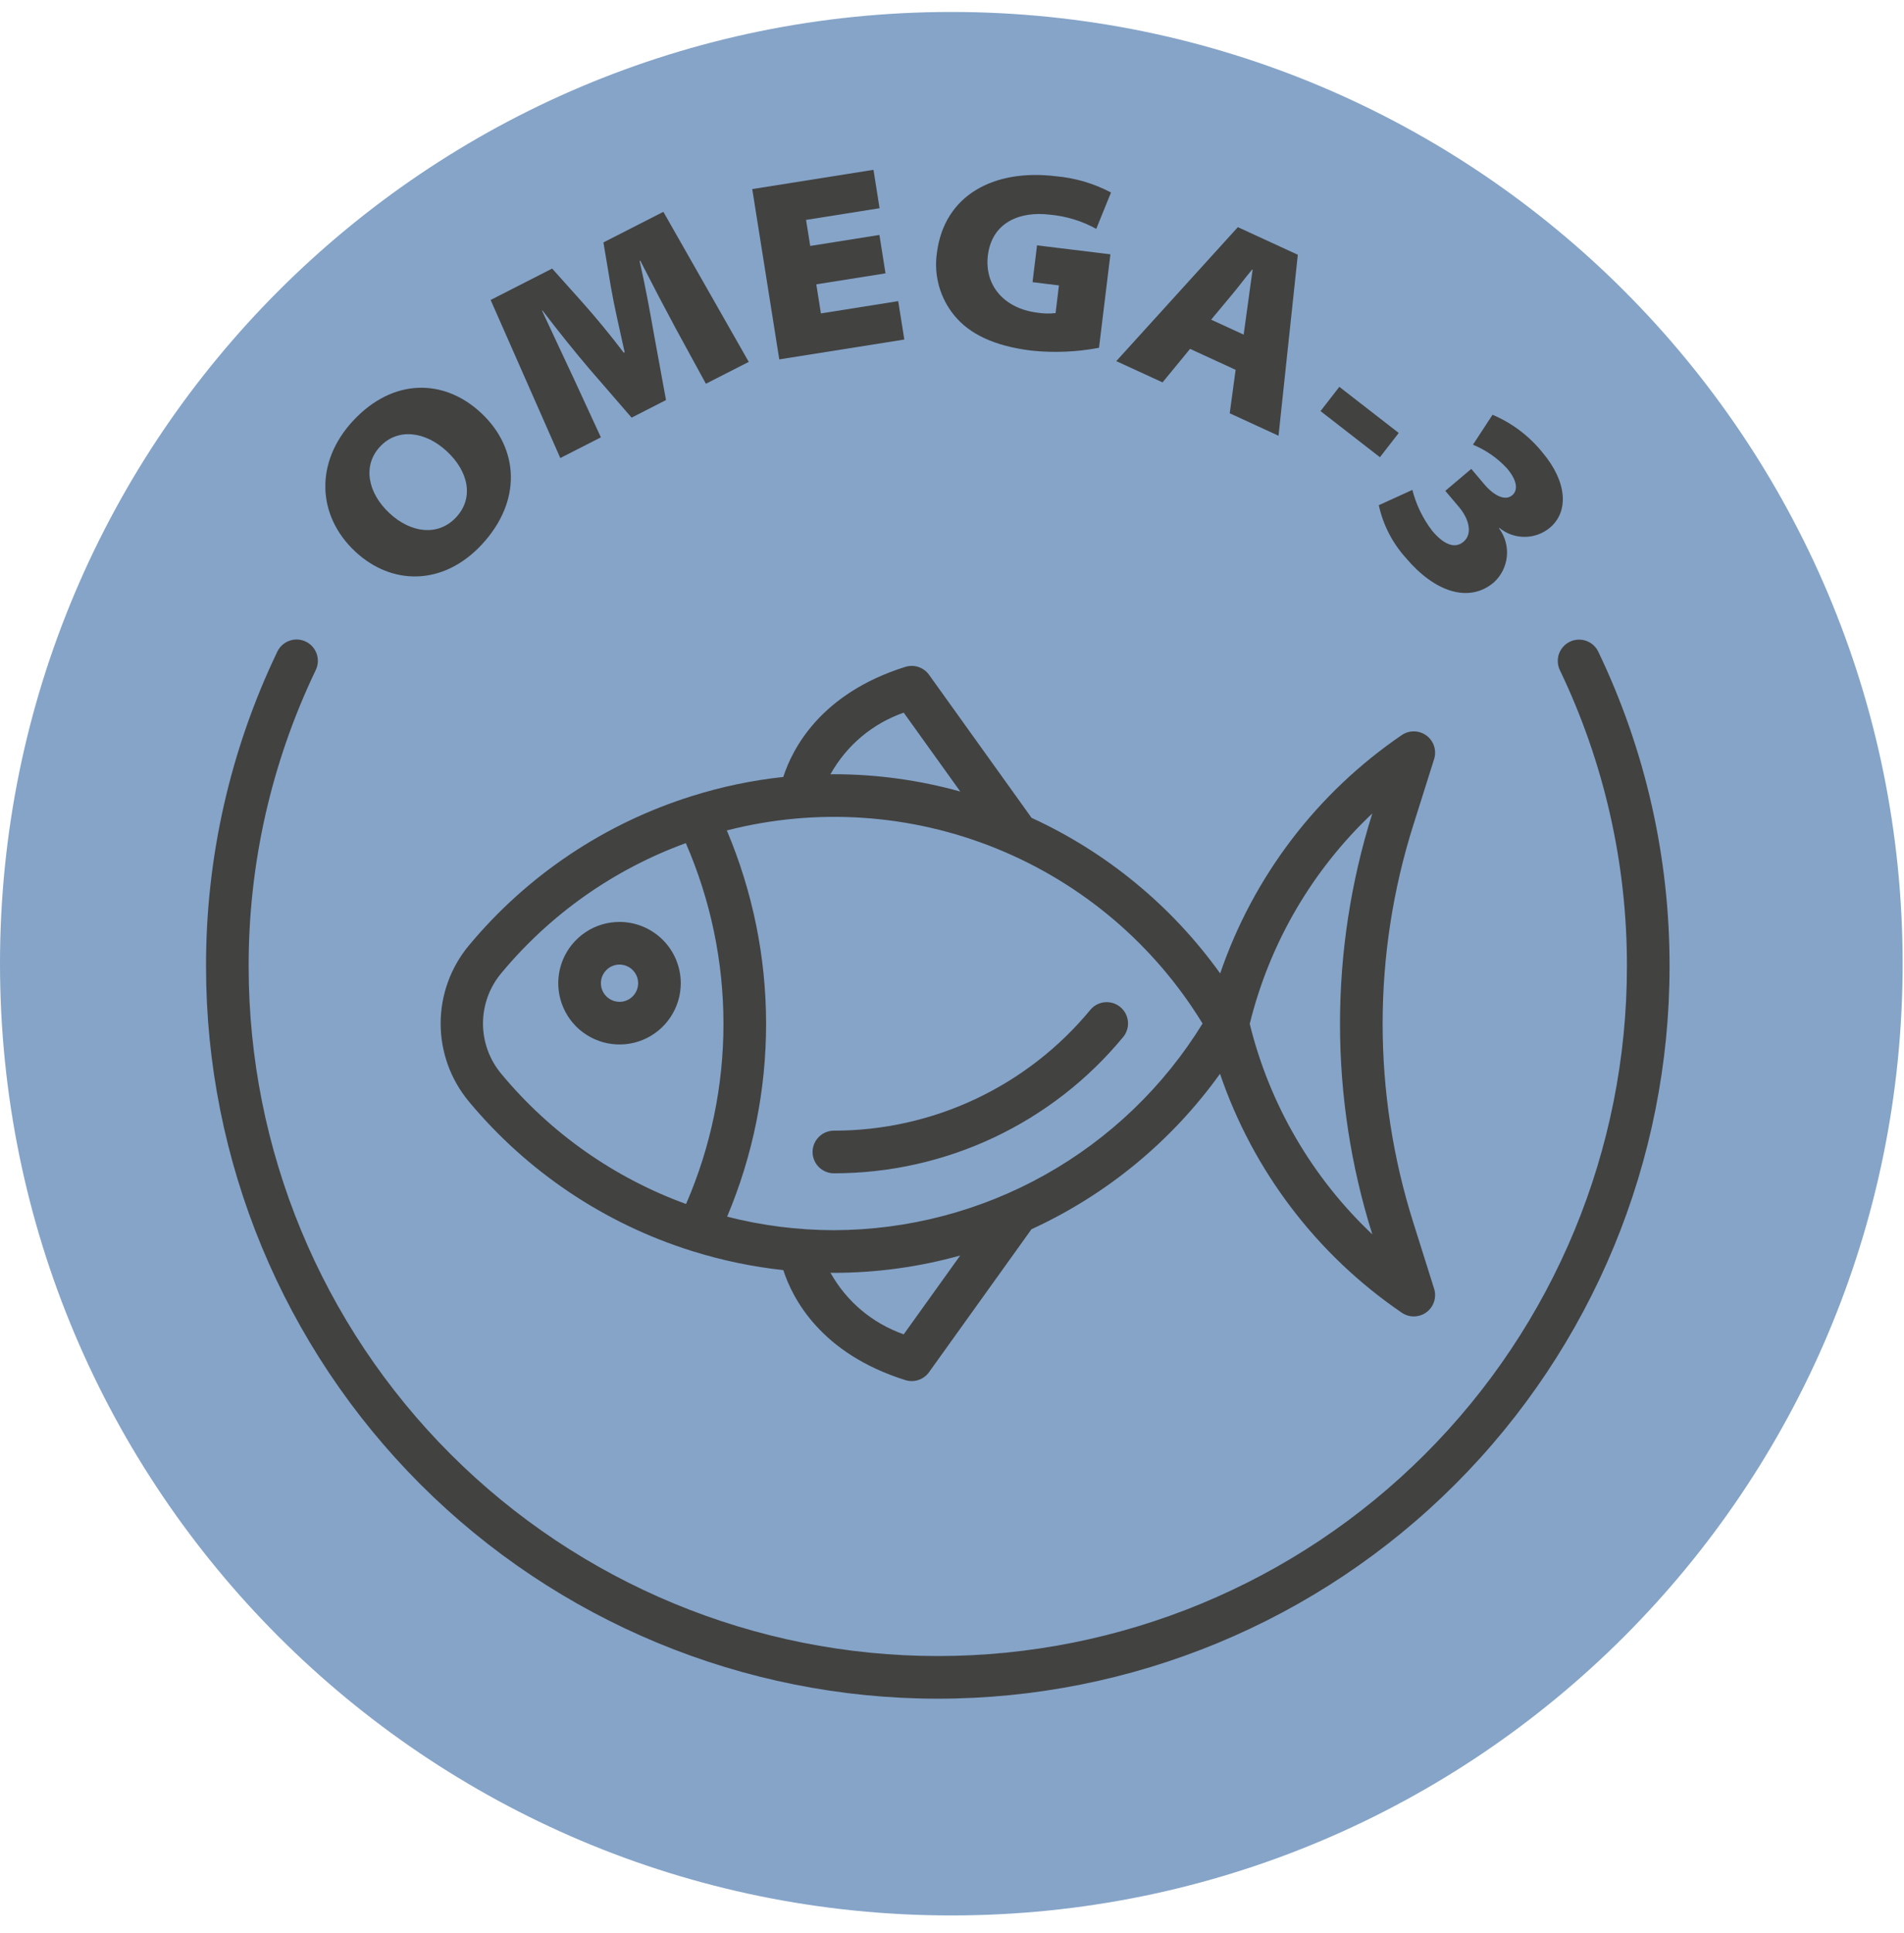 <?xml version="1.0" encoding="UTF-8"?> <svg xmlns="http://www.w3.org/2000/svg" width="67" height="68" viewBox="0 0 67 68" fill="none"><path d="M33.476 67.374C51.965 67.374 66.952 52.386 66.952 33.897C66.952 15.409 51.965 0.421 33.476 0.421C14.988 0.421 0 15.409 0 33.897C0 52.386 14.988 67.374 33.476 67.374Z" fill="#85A4C8"></path><path d="M12.429 14.796C11.073 16.251 11.147 18.14 12.503 19.403C13.78 20.593 15.589 20.618 16.951 19.157C18.374 17.629 18.271 15.774 16.927 14.523C15.624 13.308 13.828 13.295 12.429 14.796ZM16.051 18.195C15.426 18.867 14.467 18.761 13.703 18.049C12.94 17.338 12.752 16.377 13.372 15.711C13.991 15.046 14.963 15.165 15.727 15.877C16.491 16.588 16.683 17.517 16.051 18.195Z" fill="#424241"></path><path d="M20.486 10.626L19.43 9.447L17.265 10.551L19.716 16.111L21.144 15.383L20.197 13.33C19.878 12.644 19.464 11.774 19.075 10.931L19.091 10.923C19.645 11.651 20.25 12.403 20.75 12.987L22.225 14.69L23.436 14.072L23.023 11.817C22.884 11.03 22.707 10.049 22.507 9.181L22.531 9.169C23.01 10.107 23.398 10.849 23.757 11.514L24.84 13.498L26.348 12.729L23.343 7.451L21.234 8.527L21.496 10.091C21.602 10.714 21.81 11.618 21.981 12.39L21.949 12.406C21.481 11.786 20.933 11.126 20.486 10.626Z" fill="#424241"></path><path d="M31.822 11.943L31.607 10.592L28.887 11.024L28.725 10.001L31.16 9.615L30.946 8.264L28.511 8.651L28.364 7.735L30.951 7.324L30.737 5.973L26.471 6.651L27.422 12.641L31.822 11.943Z" fill="#424241"></path><path d="M36.933 7.55C37.51 7.6 38.07 7.77 38.576 8.05L39.095 6.771C38.492 6.452 37.831 6.258 37.152 6.199C35.008 5.937 33.221 6.834 32.966 8.916C32.912 9.304 32.94 9.699 33.047 10.076C33.154 10.453 33.338 10.803 33.588 11.104C34.109 11.739 34.972 12.171 36.294 12.332C37.088 12.416 37.889 12.382 38.673 12.233L39.074 8.945L36.492 8.63L36.334 9.925L37.263 10.039L37.145 11.013C36.934 11.037 36.721 11.032 36.511 10.999C35.35 10.857 34.632 10.053 34.763 8.981C34.904 7.828 35.879 7.422 36.933 7.55Z" fill="#424241"></path><path d="M44.99 15.327L45.669 8.961L43.559 7.99L39.281 12.702L40.909 13.45L41.877 12.271L43.48 13.008L43.273 14.537L44.99 15.327ZM42.618 11.244L43.323 10.399C43.56 10.121 43.826 9.758 44.062 9.48L44.079 9.488C44.03 9.852 43.96 10.306 43.916 10.661L43.763 11.77L42.618 11.244Z" fill="#424241"></path><path d="M46.468 14.46L47.13 13.607L49.22 15.229L48.558 16.082L46.468 14.46Z" fill="#424241"></path><path d="M50.402 18.676C50.072 18.247 49.833 17.756 49.7 17.232L48.518 17.77C48.67 18.464 49.001 19.106 49.478 19.632C50.489 20.828 51.694 21.224 52.567 20.486C52.829 20.248 52.992 19.92 53.025 19.568C53.059 19.215 52.959 18.863 52.747 18.58L52.761 18.568C53.013 18.774 53.328 18.886 53.654 18.884C53.979 18.883 54.294 18.767 54.543 18.559C55.209 17.995 55.151 16.95 54.28 15.918C53.812 15.337 53.208 14.88 52.521 14.589L51.832 15.642C52.288 15.83 52.698 16.115 53.032 16.477C53.387 16.896 53.428 17.239 53.215 17.419C52.926 17.663 52.499 17.352 52.244 17.05L51.773 16.493L50.859 17.265L51.347 17.842C51.69 18.248 51.83 18.777 51.5 19.056C51.177 19.329 50.779 19.123 50.402 18.676Z" fill="#424241"></path><path d="M36.3 28.767L32.692 23.735C32.6 23.607 32.47 23.511 32.321 23.461C32.171 23.411 32.01 23.409 31.859 23.456C28.874 24.391 27.883 26.337 27.563 27.329C26.473 27.446 25.396 27.671 24.35 28L24.345 28.002C21.279 28.962 18.555 30.786 16.5 33.256C15.858 34.027 15.506 34.998 15.506 36.001C15.506 37.004 15.858 37.976 16.5 38.746C18.552 41.214 21.273 43.038 24.335 43.999C24.353 44.004 24.37 44.011 24.387 44.015C25.422 44.337 26.486 44.559 27.564 44.675C27.885 45.667 28.877 47.61 31.859 48.544C32.01 48.591 32.171 48.59 32.321 48.539C32.47 48.489 32.6 48.393 32.692 48.265L36.297 43.237C38.946 42.022 41.232 40.137 42.931 37.77C44.097 41.189 46.341 44.138 49.327 46.173C49.455 46.261 49.608 46.307 49.764 46.304C49.92 46.301 50.071 46.249 50.197 46.156C50.322 46.063 50.415 45.934 50.463 45.785C50.511 45.637 50.512 45.477 50.465 45.329L49.735 43.011C48.292 38.453 48.293 33.56 49.739 29.002L50.465 26.701C50.512 26.552 50.511 26.392 50.463 26.244C50.415 26.096 50.322 25.966 50.197 25.873C50.071 25.78 49.92 25.729 49.764 25.726C49.608 25.722 49.455 25.768 49.327 25.856C46.346 27.887 44.104 30.828 42.937 34.24C41.238 31.87 38.95 29.984 36.3 28.767ZM31.801 25.067L33.792 27.842C32.344 27.439 30.848 27.233 29.344 27.233C29.303 27.233 29.263 27.235 29.222 27.236C29.787 26.221 30.704 25.449 31.801 25.067ZM17.652 37.786C17.229 37.288 16.996 36.655 16.996 36.001C16.996 35.347 17.229 34.715 17.652 34.216C19.371 32.15 21.607 30.577 24.133 29.656C25.005 31.658 25.456 33.818 25.458 36.002C25.46 38.186 25.012 40.347 24.142 42.35C21.613 41.43 19.373 39.855 17.652 37.786ZM31.801 46.934C30.706 46.551 29.788 45.781 29.223 44.767C29.264 44.767 29.304 44.771 29.344 44.771C30.847 44.77 32.342 44.565 33.789 44.161L31.801 46.934ZM29.344 43.271C28.077 43.269 26.814 43.11 25.587 42.795C26.494 40.645 26.96 38.335 26.958 36.002C26.956 33.668 26.486 31.359 25.576 29.21C28.726 28.401 32.053 28.624 35.066 29.847C38.08 31.069 40.621 33.227 42.317 36.002C40.954 38.218 39.046 40.05 36.776 41.322C34.505 42.594 31.947 43.265 29.344 43.271ZM48.29 28.612C46.774 33.431 46.775 38.599 48.291 43.419C46.171 41.417 44.673 38.846 43.977 36.014C44.673 33.184 46.17 30.613 48.29 28.612Z" fill="#424241"></path><path d="M38.366 35.523C37.268 36.851 35.89 37.921 34.33 38.656C32.771 39.39 31.068 39.771 29.344 39.77C29.145 39.77 28.955 39.849 28.814 39.99C28.673 40.131 28.594 40.322 28.594 40.52C28.594 40.719 28.673 40.91 28.814 41.051C28.955 41.191 29.145 41.27 29.344 41.27C31.288 41.271 33.209 40.842 34.968 40.014C36.727 39.186 38.282 37.979 39.52 36.48C39.583 36.405 39.631 36.317 39.66 36.223C39.69 36.129 39.7 36.03 39.691 35.931C39.682 35.833 39.654 35.738 39.608 35.65C39.562 35.563 39.499 35.486 39.423 35.423C39.347 35.36 39.26 35.312 39.165 35.283C39.071 35.254 38.972 35.244 38.874 35.253C38.776 35.262 38.68 35.291 38.593 35.337C38.506 35.383 38.428 35.446 38.366 35.523Z" fill="#424241"></path><path d="M21.8 32.428C21.373 32.428 20.957 32.554 20.602 32.791C20.248 33.028 19.972 33.365 19.808 33.759C19.645 34.153 19.603 34.586 19.686 35.004C19.769 35.422 19.975 35.806 20.276 36.108C20.578 36.409 20.962 36.614 21.38 36.697C21.798 36.781 22.231 36.738 22.625 36.575C23.019 36.411 23.356 36.135 23.592 35.781C23.829 35.426 23.956 35.009 23.956 34.583C23.955 34.011 23.728 33.464 23.323 33.059C22.919 32.656 22.371 32.428 21.8 32.428ZM21.8 35.239C21.67 35.239 21.544 35.2 21.436 35.128C21.328 35.056 21.244 34.954 21.194 34.834C21.145 34.714 21.132 34.583 21.157 34.455C21.182 34.328 21.245 34.211 21.337 34.12C21.428 34.028 21.545 33.966 21.672 33.94C21.799 33.915 21.931 33.928 22.051 33.978C22.171 34.027 22.273 34.111 22.345 34.219C22.417 34.327 22.456 34.453 22.456 34.583C22.455 34.757 22.386 34.924 22.263 35.047C22.14 35.17 21.974 35.239 21.8 35.239Z" fill="#424241"></path><path d="M55.243 22.571C55.154 22.614 55.075 22.673 55.009 22.747C54.943 22.82 54.892 22.905 54.859 22.998C54.826 23.091 54.812 23.189 54.818 23.288C54.823 23.386 54.847 23.482 54.89 23.571C56.451 26.826 57.258 30.39 57.25 34C57.25 40.431 54.695 46.6 50.147 51.147C45.6 55.695 39.432 58.25 33 58.25C26.569 58.25 20.401 55.695 15.853 51.147C11.305 46.6 8.75 40.431 8.75 34C8.742 30.39 9.549 26.826 11.11 23.571C11.153 23.482 11.179 23.386 11.184 23.287C11.19 23.188 11.176 23.09 11.143 22.996C11.111 22.903 11.06 22.817 10.994 22.743C10.928 22.67 10.848 22.61 10.759 22.567C10.67 22.525 10.573 22.5 10.474 22.495C10.375 22.49 10.277 22.505 10.184 22.538C10.09 22.571 10.005 22.622 9.932 22.689C9.858 22.755 9.799 22.835 9.757 22.925C8.099 26.381 7.242 30.167 7.25 34C7.25 40.829 9.963 47.379 14.792 52.208C19.621 57.037 26.171 59.75 33 59.75C39.829 59.75 46.379 57.037 51.208 52.208C56.037 47.379 58.75 40.829 58.75 34C58.758 30.167 57.901 26.381 56.243 22.925C56.157 22.745 56.004 22.607 55.816 22.541C55.629 22.475 55.423 22.486 55.243 22.571Z" fill="#424241"></path></svg> 